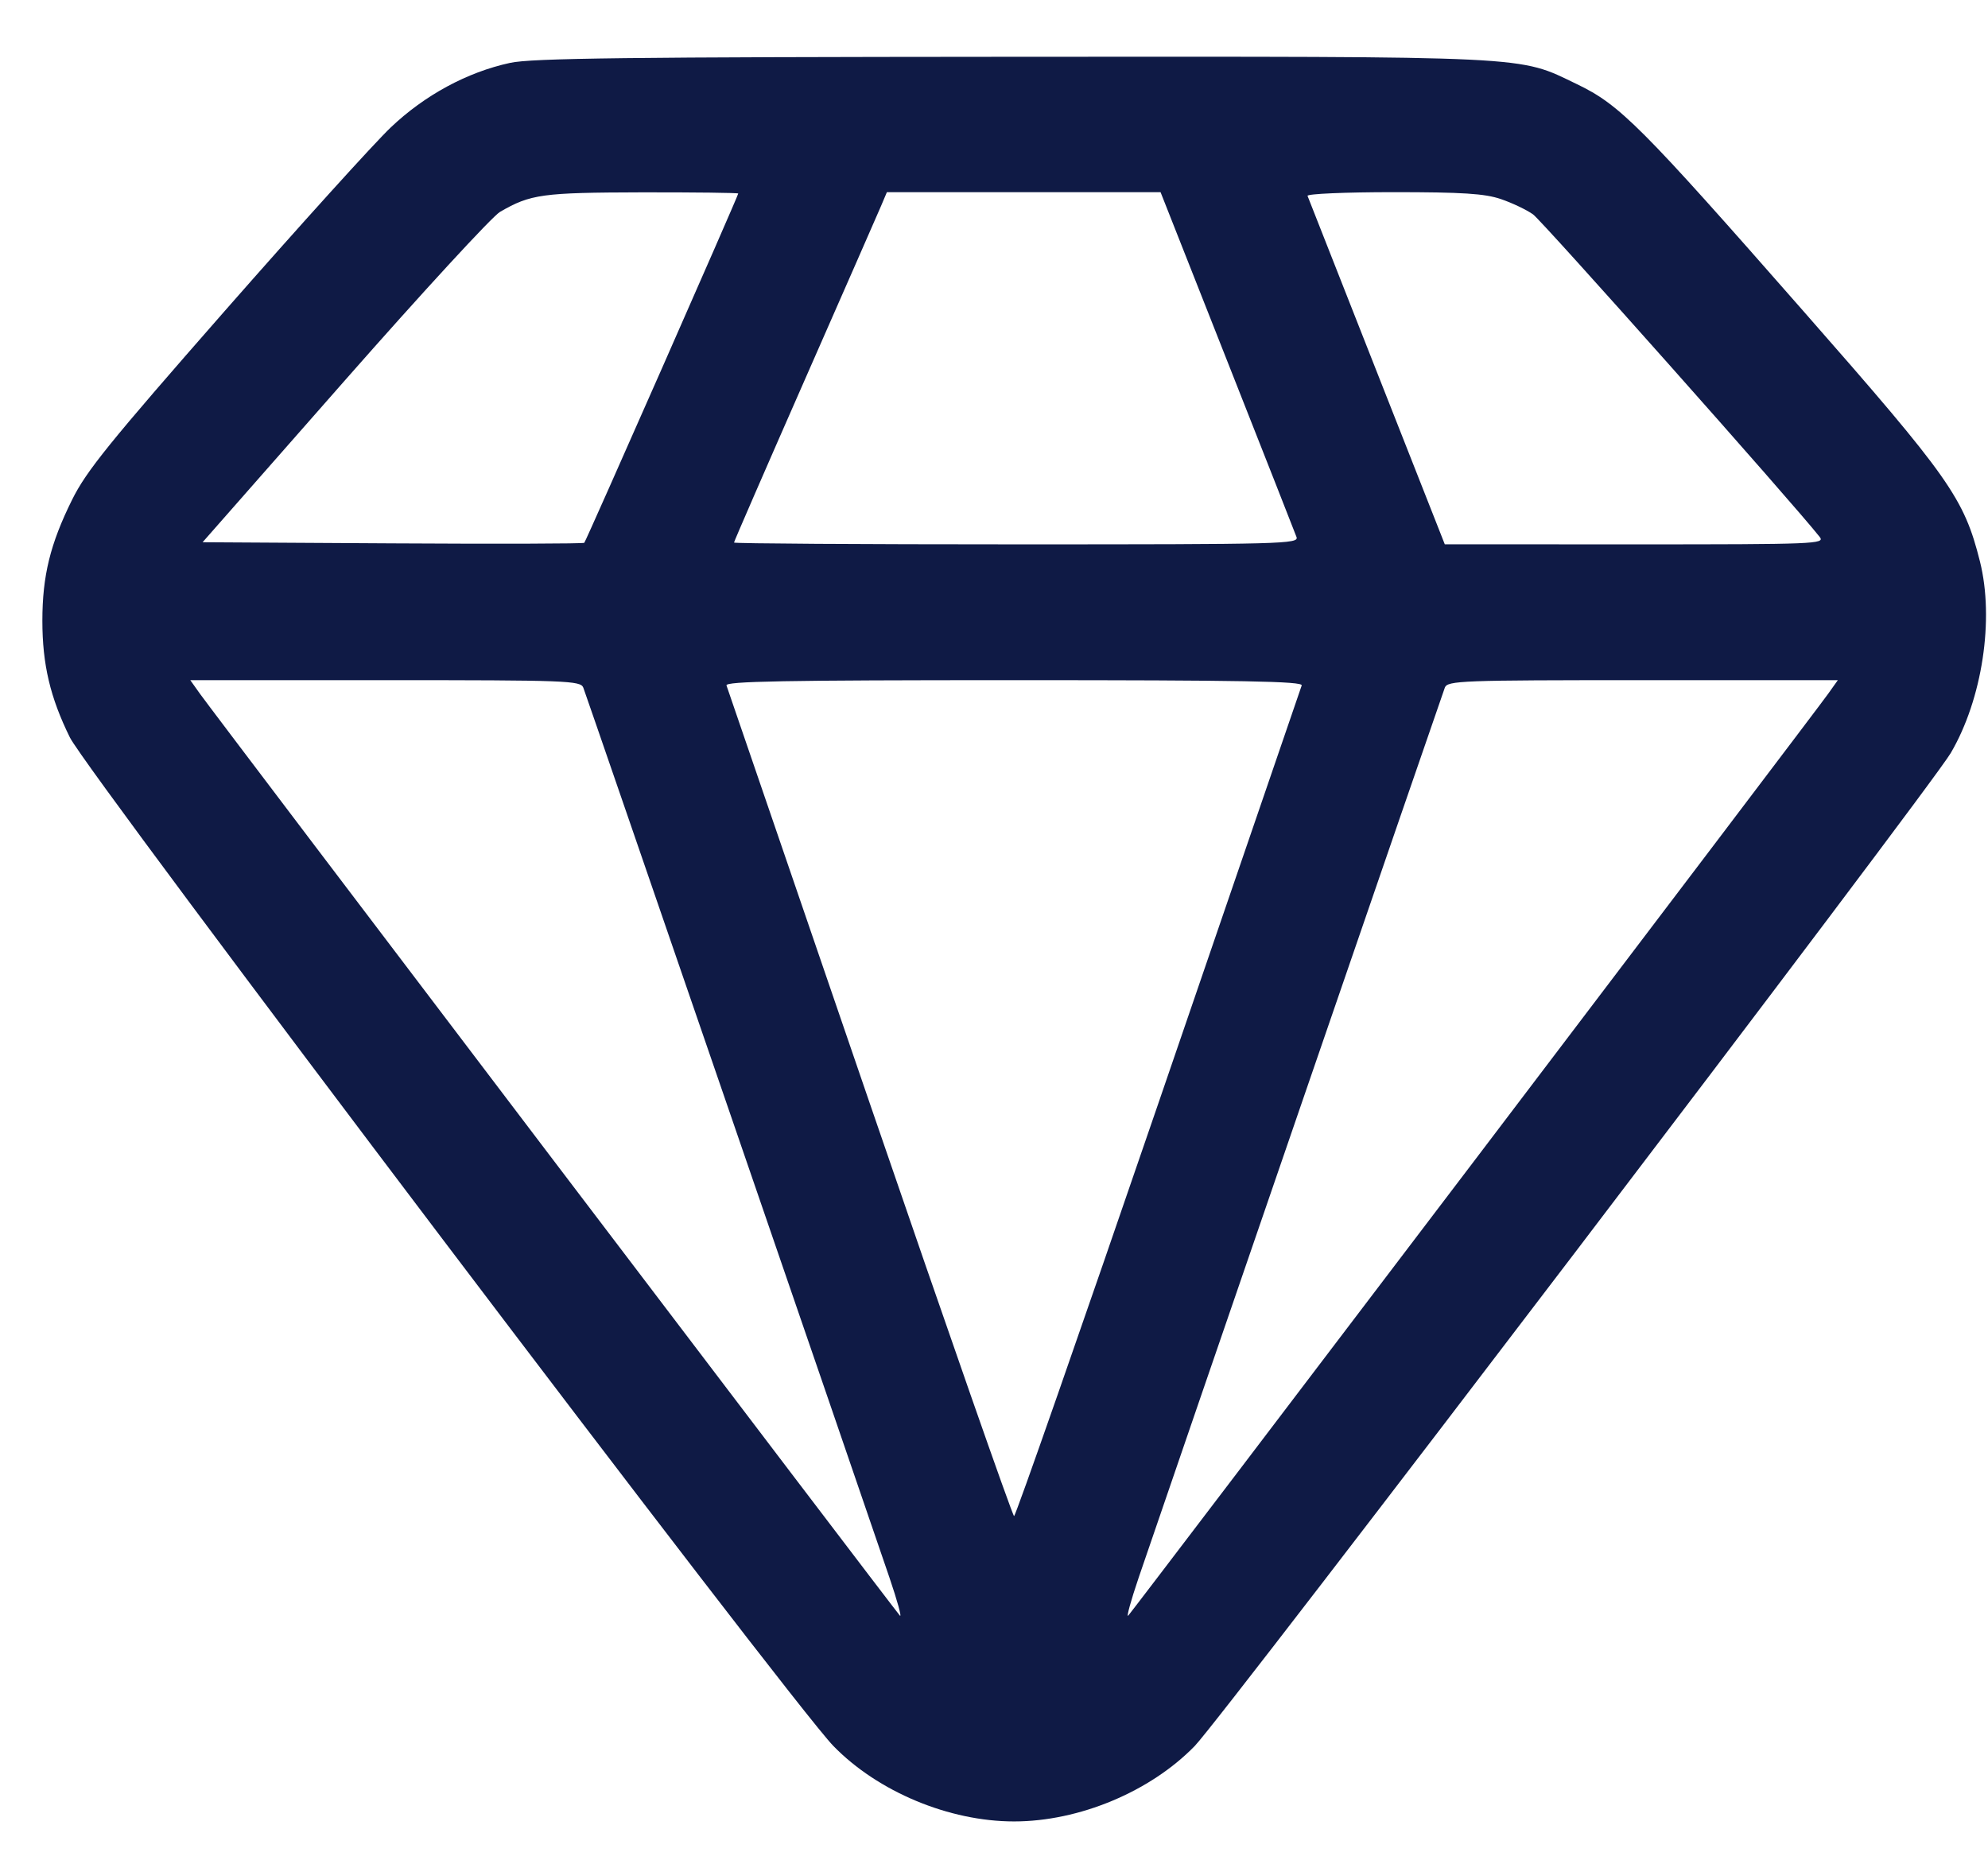 <svg width="32" height="30" viewBox="0 0 32 30" fill="none" xmlns="http://www.w3.org/2000/svg">
<path fill-rule="evenodd" clip-rule="evenodd" d="M8.211 1.012C7.519 1.162 6.837 1.531 6.29 2.051C6.023 2.305 4.82 3.635 3.617 5.006C1.756 7.128 1.39 7.58 1.16 8.045C0.809 8.753 0.682 9.268 0.682 9.992C0.682 10.694 0.808 11.227 1.125 11.87C1.409 12.447 12.731 27.403 13.415 28.104C14.132 28.84 15.277 29.318 16.323 29.318C17.369 29.318 18.514 28.84 19.231 28.104C19.68 27.643 31.073 12.679 31.401 12.12C31.908 11.254 32.104 9.968 31.87 9.036C31.614 8.017 31.384 7.69 29.027 5.006C26.406 2.019 26.074 1.687 25.384 1.355C24.425 0.894 24.759 0.91 16.289 0.914C10.099 0.918 8.557 0.936 8.211 1.012ZM11.883 3.115C11.883 3.152 9.434 8.708 9.405 8.737C9.39 8.752 8.001 8.756 6.319 8.746L3.261 8.728L5.54 6.136C6.794 4.71 7.923 3.483 8.049 3.41C8.542 3.125 8.724 3.1 10.33 3.096C11.184 3.095 11.883 3.103 11.883 3.115ZM19.753 5.808C20.343 7.302 20.845 8.577 20.869 8.643C20.911 8.756 20.669 8.762 16.364 8.762C13.862 8.762 11.815 8.749 11.815 8.733C11.815 8.717 12.326 7.542 12.951 6.121C13.576 4.7 14.13 3.437 14.182 3.315L14.276 3.093H16.479H18.681L19.753 5.808ZM24.158 3.204C24.338 3.265 24.571 3.376 24.676 3.45C24.825 3.556 28.867 8.104 29.291 8.643C29.38 8.756 29.226 8.762 26.32 8.762L23.256 8.761L22.163 5.987C21.562 4.461 21.06 3.186 21.047 3.153C21.035 3.12 21.656 3.093 22.428 3.093C23.541 3.093 23.899 3.116 24.158 3.204ZM9.389 11.068C9.433 11.179 13.805 23.888 14.316 25.39C14.443 25.764 14.52 26.041 14.485 26.005C14.409 25.925 3.439 11.478 3.221 11.17L3.063 10.948H6.203C9.129 10.948 9.345 10.956 9.389 11.068ZM20.953 11.033C20.936 11.08 19.898 14.108 18.645 17.761C17.392 21.414 16.348 24.403 16.323 24.403C16.299 24.403 15.254 21.414 14.001 17.761C12.748 14.108 11.71 11.08 11.694 11.033C11.67 10.966 12.626 10.948 16.323 10.948C20.021 10.948 20.976 10.966 20.953 11.033ZM29.425 11.17C29.206 11.479 18.237 25.925 18.161 26.005C18.127 26.041 18.203 25.764 18.33 25.39C18.854 23.852 23.214 11.178 23.257 11.068C23.301 10.956 23.517 10.948 26.444 10.948H29.583L29.425 11.17Z" fill="#0F1A45"/>
</svg>

